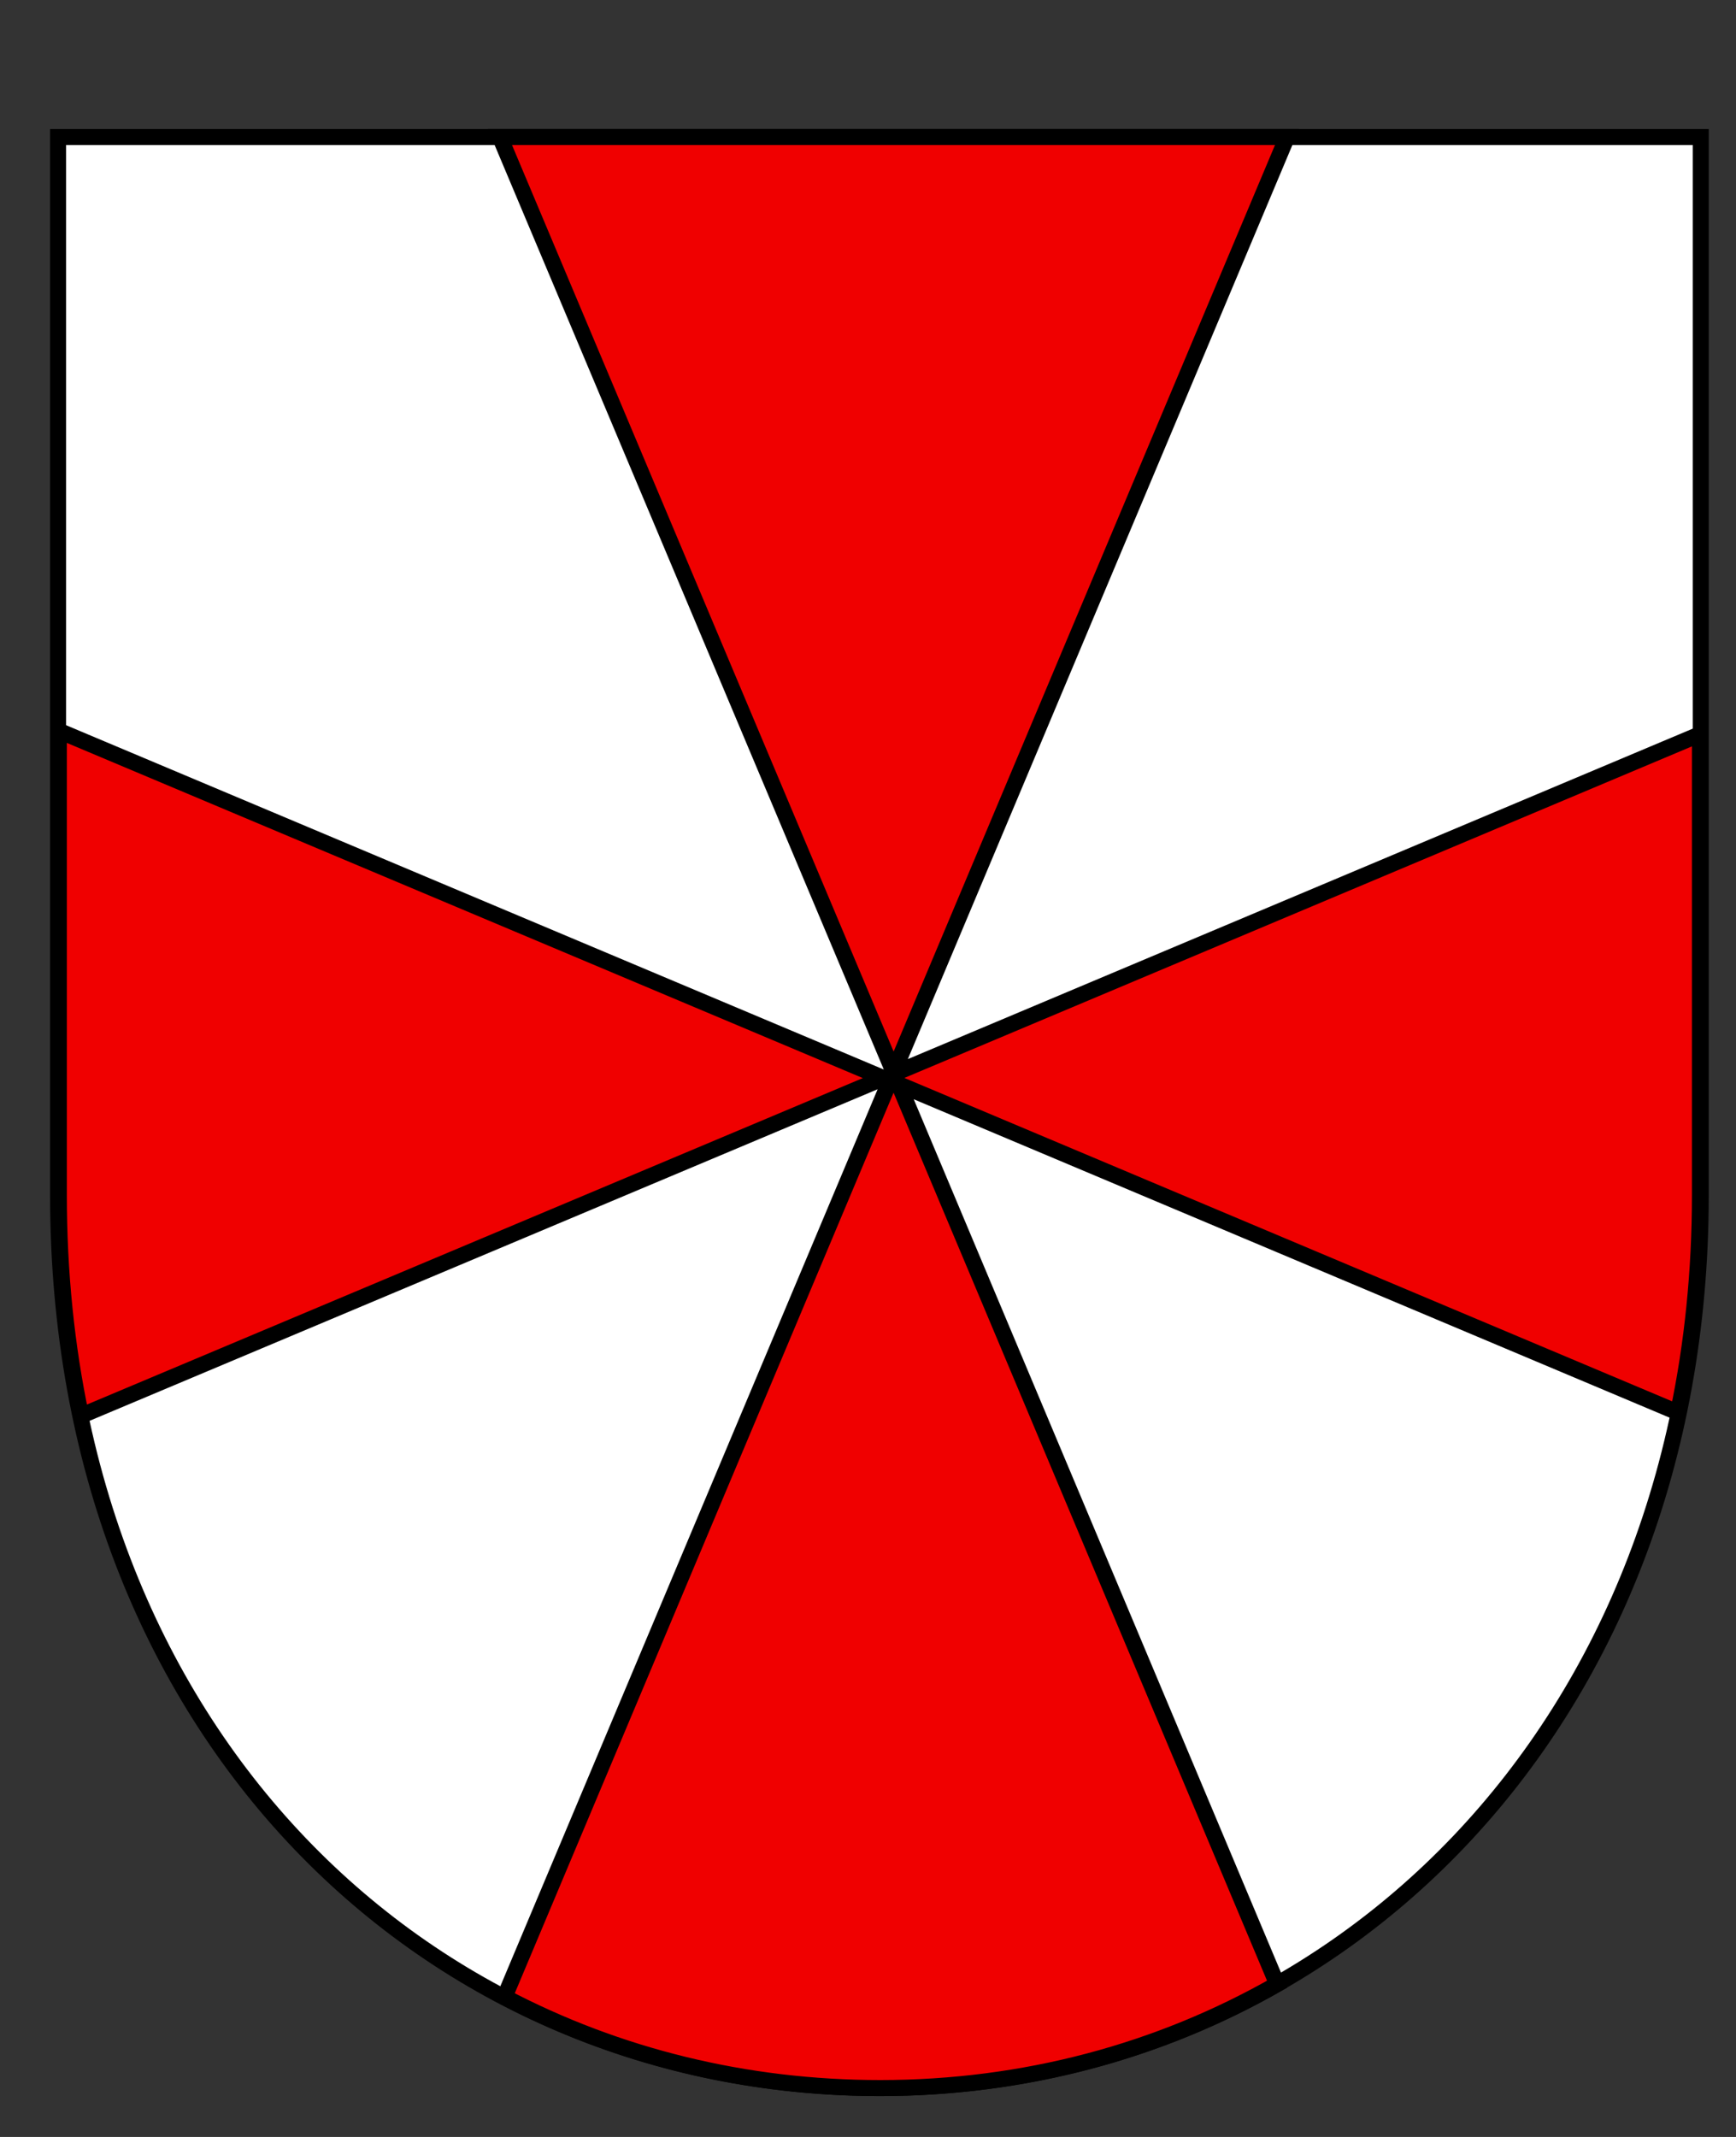 <?xml version="1.0" encoding="UTF-8" standalone="no"?>
<!-- Created with Inkscape (http://www.inkscape.org/) -->

<svg
   xmlns:dc="http://purl.org/dc/elements/1.1/"
   xmlns:cc="http://creativecommons.org/ns#"
   xmlns:rdf="http://www.w3.org/1999/02/22-rdf-syntax-ns#"
   xmlns:svg="http://www.w3.org/2000/svg"
   xmlns="http://www.w3.org/2000/svg"
   version="1.1"
   width="650"
   height="800"
   id="svg2">
  <rect width="100%" height="100%" fill="#333333" stroke="none"/>
  <defs
     id="defs4" />
  <path
     d="m 21.75,51.3 0,396 c 0,202 139.15,334.4 307.55,334.4 168.4,0 307.5,-134.4 307.5,-334.4 l 0,-396 z"
     id="path4841-3"
     style="fill:#ffffff;fill-opacity:1;stroke:#000000;stroke-width:6;stroke-linecap:butt;stroke-linejoin:miter;stroke-miterlimit:4;stroke-opacity:1;stroke-dasharray:none" />
  <g
     transform="matrix(3.87,0,0,2.615,-1593,-904.1)"
     id="g4911-7-0"
     style="fill:#ff0000;stroke:none" />
  <path
     d="M 187.2,51.31 334.6,401.4 481.9,51.31 l -294.7,0 z m 147.4,350.09 -0.3,0.7 -3.5,1.5 2.4,1 -144.3,343 c 42.3,22.2 90.2,34.1 140.7,34.1 53.8,0 104.5,-13.7 148.6,-38.9 L 336.5,405.9 628.3,528.8 c 5.4,-25.7 8.2,-52.9 8.2,-81.5 l 0,-172.4 -301.7,127 -0.2,-0.5 z m -3.8,2.2 -308.77,-130 0,173.7 c 0,29.1 2.87,56.7 8.31,82.7 L 330.8,403.6 z"
     id="path4897-2"
     style="fill:#f00000;fill-opacity:1;stroke:#000000;stroke-width:6;stroke-linecap:butt;stroke-linejoin:miter;stroke-miterlimit:4;stroke-opacity:1;stroke-dasharray:none" />
</svg>
